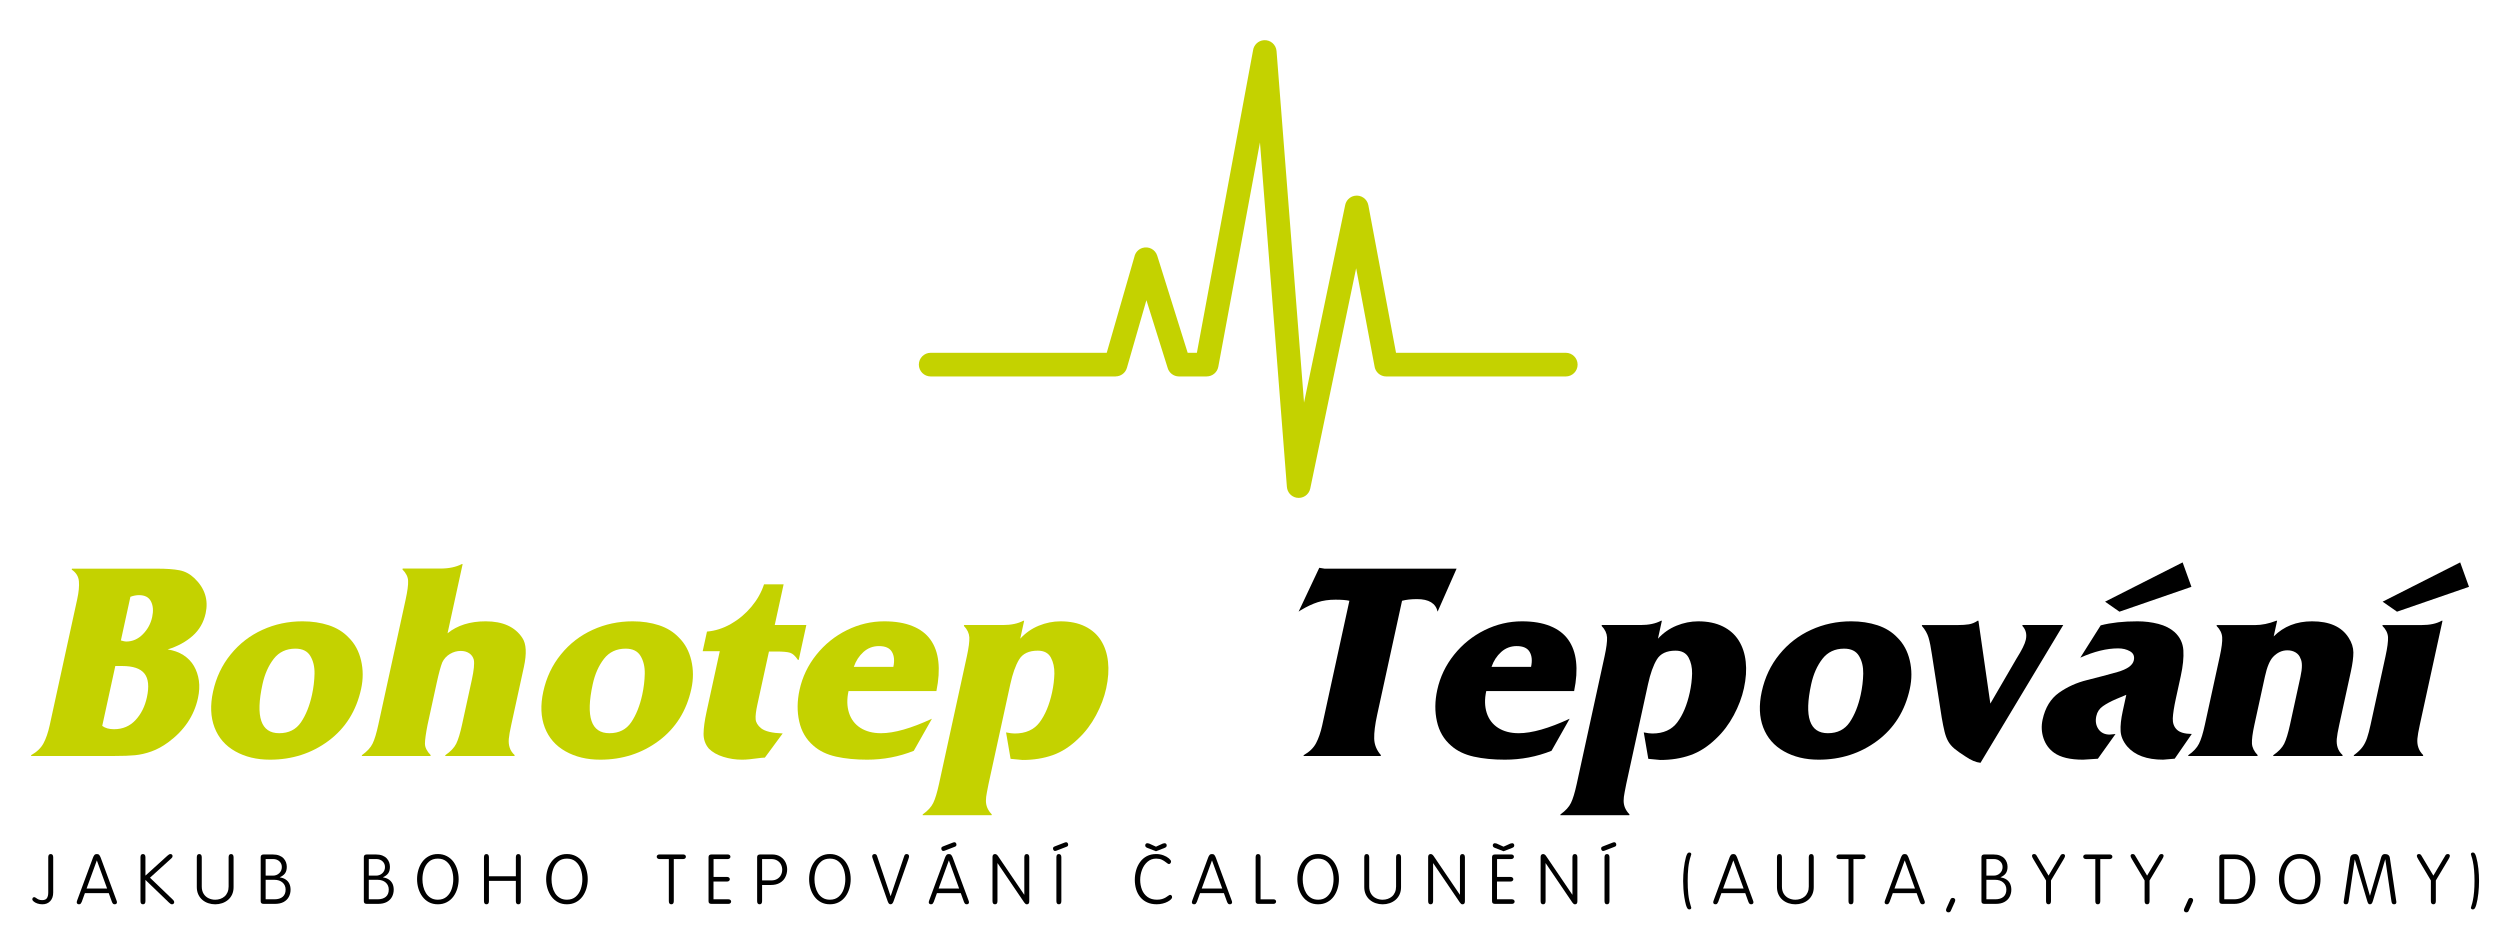 <?xml version="1.0" encoding="utf-8"?>
<!-- Generator: Adobe Illustrator 16.0.0, SVG Export Plug-In . SVG Version: 6.00 Build 0)  -->
<!DOCTYPE svg PUBLIC "-//W3C//DTD SVG 1.1//EN" "http://www.w3.org/Graphics/SVG/1.1/DTD/svg11.dtd">
<svg version="1.1" id="Layer_1" xmlns="http://www.w3.org/2000/svg" xmlns:xlink="http://www.w3.org/1999/xlink" x="0px" y="0px"
	 width="704px" height="265px" viewBox="0 0 704 265" enable-background="new 0 0 704 265" xml:space="preserve">
<path fill="#C4D200" d="M440.923,99.346c1.841,0,3.333,1.493,3.333,3.333c0,1.841-1.492,3.333-3.333,3.333h-50.559
	c-1.712,0-3.122-1.291-3.312-2.953l-5.16-27.523l-12.923,62.028c-0.374,1.798-2.135,2.952-3.933,2.578
	c-1.486-0.309-2.532-1.566-2.64-3.008l-0.004,0l-7.587-97.031l-11.732,63.174c-0.294,1.604-1.694,2.726-3.268,2.724v0.01h-7.798
	c-1.564,0-2.878-1.078-3.236-2.532l-5.941-18.947l-5.492,19.058c-0.416,1.458-1.745,2.408-3.19,2.407v0.015h-52.067
	c-1.841,0-3.333-1.492-3.333-3.333c0-1.841,1.493-3.333,3.333-3.333h49.575l7.784-27.015c0.236-1.148,1.073-2.137,2.271-2.51
	c1.755-0.547,3.62,0.433,4.167,2.188l8.572,27.337h2.595l15.803-85.094c0.183-1.553,1.443-2.809,3.06-2.93
	c1.834-0.137,3.432,1.239,3.568,3.073l7.739,98.981l11.578-55.575c0.244-1.312,1.269-2.401,2.658-2.661
	c1.805-0.338,3.542,0.851,3.88,2.656l7.791,41.548H440.923z"/>
<path fill="#C4D200" d="M32.468,187.551l-3.68,16.861c0.825,0.628,1.934,0.936,3.323,0.936c2.432,0,4.449-0.855,6.035-2.553
	c1.586-1.696,2.654-3.834,3.22-6.426c0.662-3.033,0.44-5.265-0.68-6.681c-1.118-1.43-3.208-2.138-6.294-2.138H32.468z
	 M36.722,168.057l-2.682,12.292c0.691,0.2,1.175,0.308,1.456,0.308c1.817,0,3.382-0.682,4.738-2.058
	c1.34-1.363,2.213-2.979,2.616-4.823c0.382-1.751,0.275-3.221-0.334-4.409c-0.596-1.189-1.724-1.777-3.38-1.777
	C38.387,167.589,37.577,167.749,36.722,168.057z M20.253,160.134h23.876c2.726,0,4.858,0.146,6.408,0.454
	c1.553,0.294,2.942,1.028,4.182,2.204c2.952,2.819,4.022,6.12,3.191,9.928c-0.557,2.552-1.779,4.663-3.653,6.333
	c-1.875,1.67-4.226,2.953-7.05,3.835c1.658,0.24,3.134,0.762,4.402,1.563c1.265,0.814,2.27,1.843,2.99,3.072
	c0.718,1.243,1.192,2.619,1.407,4.143c0.219,1.51,0.127,3.152-0.261,4.93c-1.087,4.984-3.892,9.14-8.396,12.452
	c-1.573,1.149-3.149,2.005-4.729,2.565c-1.565,0.562-3.098,0.909-4.573,1.056c-1.475,0.147-3.413,0.214-5.818,0.214H8.742
	l0.052-0.24c1.615-0.908,2.768-2.031,3.471-3.354c0.706-1.336,1.287-3.02,1.73-5.051l0.615-2.819l6.526-29.901l0.606-2.779
	c0.443-2.031,0.597-3.715,0.478-5.064c-0.12-1.35-0.792-2.432-2.025-3.273L20.253,160.134z"/>
<path fill="#C4D200" d="M78.617,206.47c2.712,0,4.754-1.028,6.155-3.1c1.384-2.058,2.412-4.623,3.085-7.71
	c0.443-2.03,0.677-4.021,0.715-5.972c0.035-1.938-0.362-3.607-1.187-4.971c-0.822-1.376-2.223-2.058-4.201-2.058
	c-2.579,0-4.619,0.962-6.104,2.873c-1.489,1.924-2.542,4.302-3.163,7.147C71.911,201.874,73.473,206.47,78.617,206.47
	 M76.015,213.926c-3.741,0-6.99-0.789-9.762-2.353c-2.786-1.563-4.727-3.808-5.842-6.72c-1.112-2.927-1.246-6.294-0.415-10.102
	c0.869-3.981,2.528-7.482,4.972-10.475c2.433-3.007,5.406-5.305,8.923-6.908c3.502-1.604,7.272-2.405,11.28-2.405
	c2.686,0,5.156,0.375,7.415,1.109c2.254,0.748,4.115,1.897,5.602,3.474c1.717,1.684,2.877,3.835,3.487,6.427
	c0.61,2.592,0.615,5.265,0.018,8.004c-1.353,6.199-4.408,11.076-9.166,14.63C87.772,212.148,82.268,213.926,76.015,213.926z"/>
<path fill="#C4D200" d="M130.281,158.851l-4.251,19.48c2.761-2.244,6.346-3.367,10.755-3.367c4.81,0,8.24,1.551,10.299,4.663
	c1.122,1.657,1.272,4.396,0.447,8.178l-0.665,3.046l-2.887,13.228c-0.388,1.777-0.623,3.1-0.698,3.995
	c-0.072,0.882,0,1.71,0.252,2.458c0.234,0.762,0.695,1.47,1.396,2.111l-0.052,0.24h-19.507l0.053-0.24
	c1.478-1.016,2.485-2.084,3.054-3.22c0.555-1.136,1.103-2.913,1.634-5.345l2.75-12.6c0.592-2.712,0.778-4.609,0.571-5.679
	c-0.212-0.802-0.653-1.416-1.318-1.856c-0.655-0.428-1.45-0.642-2.359-0.642c-1.069,0-2.079,0.28-3.046,0.855
	c-0.954,0.574-1.674,1.362-2.156,2.352c-0.445,1.122-0.969,3.032-1.556,5.718l-2.586,11.852c-0.498,2.525-0.741,4.315-0.741,5.357
	c0.013,1.043,0.541,2.111,1.611,3.207l-0.052,0.24h-19.347l0.052-0.24c1.457-1.042,2.454-2.124,2.993-3.247
	c0.552-1.122,1.087-2.899,1.615-5.317l7.666-35.126c0.537-2.459,0.78-4.249,0.721-5.385c-0.046-1.136-0.578-2.191-1.588-3.193
	l0.058-0.268h10.649c2.378,0,4.382-0.428,5.993-1.256H130.281z"/>
<path fill="#C4D200" d="M171.61,206.47c2.712,0,4.754-1.028,6.154-3.1c1.384-2.058,2.412-4.623,3.085-7.71
	c0.443-2.03,0.677-4.021,0.716-5.972c0.035-1.938-0.362-3.607-1.187-4.971c-0.822-1.376-2.223-2.058-4.201-2.058
	c-2.579,0-4.619,0.962-6.105,2.873c-1.489,1.924-2.542,4.302-3.163,7.147C164.904,201.874,166.466,206.47,171.61,206.47
	 M169.008,213.926c-3.741,0-6.99-0.789-9.761-2.353c-2.786-1.563-4.728-3.808-5.842-6.72c-1.112-2.927-1.246-6.294-0.415-10.102
	c0.869-3.981,2.529-7.482,4.972-10.475c2.433-3.007,5.406-5.305,8.923-6.908c3.503-1.604,7.272-2.405,11.28-2.405
	c2.686,0,5.156,0.375,7.414,1.109c2.255,0.748,4.115,1.897,5.602,3.474c1.717,1.684,2.877,3.835,3.488,6.427
	s0.615,5.265,0.017,8.004c-1.353,6.199-4.408,11.076-9.165,14.63C180.766,212.148,175.261,213.926,169.008,213.926z"/>
<path fill="#C4D200" d="M198.96,200.471l3.729-17.089h-4.81l1.207-5.531c2.286-0.188,4.525-0.896,6.736-2.151
	c2.198-1.256,4.127-2.873,5.772-4.837c1.644-1.964,2.827-4.075,3.557-6.319h5.518l-2.502,11.463h8.898l-2.14,9.808h-0.241
	c-0.723-1.096-1.458-1.764-2.208-2.004c-0.739-0.228-2.063-0.348-3.933-0.348h-2.004l-3.269,14.978
	c-0.394,1.804-0.558,3.167-0.478,4.089c0.066,0.922,0.587,1.776,1.541,2.552c1.093,0.868,3.113,1.35,6.069,1.456l-5.012,6.802
	c-0.66,0.026-1.356,0.093-2.101,0.2c-0.745,0.106-1.484,0.187-2.209,0.267c-0.739,0.08-1.443,0.121-2.124,0.121
	c-1.804,0-3.563-0.268-5.276-0.803c-1.714-0.534-3.068-1.309-4.076-2.324c-0.999-1.176-1.484-2.565-1.481-4.169
	C198.14,205.026,198.415,202.969,198.96,200.471"/>
<path fill="#C4D200" d="M240.435,187.791h11.13c0.376-1.724,0.241-3.127-0.391-4.209c-0.629-1.096-1.846-1.644-3.663-1.644
	c-1.657,0-3.112,0.548-4.356,1.657C241.923,184.704,241.019,186.094,240.435,187.791 M262.433,202.395l-5.111,9.032
	c-4.172,1.67-8.548,2.499-13.145,2.499c-3.233,0-6.138-0.281-8.725-0.855s-4.727-1.604-6.405-3.1
	c-2.047-1.764-3.378-4.049-3.988-6.828c-0.625-2.766-0.596-5.719,0.089-8.858c0.796-3.647,2.372-6.947,4.743-9.914
	c2.368-2.952,5.237-5.264,8.591-6.921c3.368-1.656,6.875-2.485,10.523-2.485c3.1,0,5.756,0.441,7.952,1.337
	c2.186,0.881,3.883,2.164,5.079,3.848s1.939,3.728,2.2,6.146c0.276,2.405,0.097,5.185-0.544,8.312h-24.745
	c-0.495,2.271-0.447,4.315,0.132,6.132c0.582,1.805,1.648,3.221,3.207,4.223c1.572,1.002,3.505,1.51,5.817,1.51
	C251.804,206.47,256.577,205.106,262.433,202.395z"/>
<path fill="#C4D200" d="M288.402,174.804l-1.102,5.051c1.475-1.617,3.21-2.832,5.221-3.661c2.008-0.815,4.049-1.229,6.107-1.229
	c2.686,0,5,0.481,6.93,1.43c1.931,0.949,3.43,2.285,4.5,3.995c1.059,1.697,1.72,3.688,1.959,5.959
	c0.252,2.271,0.084,4.757-0.508,7.469c-0.554,2.539-1.506,5.064-2.877,7.616c-1.356,2.539-3.007,4.717-4.957,6.547
	c-2.274,2.218-4.7,3.781-7.26,4.677c-2.56,0.895-5.372,1.349-8.458,1.349l-3.377-0.32l-1.275-7.442
	c0.999,0.201,1.803,0.308,2.404,0.308c3.127,0,5.481-1.056,7.048-3.153s2.74-4.903,3.501-8.391c0.399-1.83,0.614-3.607,0.656-5.331
	c0.029-1.724-0.3-3.22-0.992-4.516c-0.706-1.296-1.929-1.938-3.679-1.938c-2.498,0-4.255,0.828-5.259,2.484
	c-1.002,1.657-1.831,3.982-2.487,6.988l-6.123,28.059c-0.11,0.628-0.266,1.402-0.454,2.324c-0.191,0.936-0.285,1.737-0.284,2.405
	c-0.002,0.682,0.123,1.336,0.383,1.978c0.274,0.642,0.685,1.27,1.265,1.857l-0.053,0.24h-19.427l0.053-0.24
	c1.424-1.016,2.406-2.085,2.947-3.22c0.555-1.136,1.09-2.913,1.621-5.345l7.841-35.929c0.525-2.404,0.752-4.182,0.699-5.344
	c-0.067-1.162-0.569-2.231-1.529-3.22l0.056-0.255h10.916c2.325,0,4.243-0.4,5.754-1.202H288.402z"/>
<path d="M394.815,169.179l-7,32.08c-0.609,2.793-0.886,5.037-0.842,6.734c0.044,1.696,0.667,3.246,1.885,4.649l-0.053,0.24H367.08
	l0.053-0.24c1.614-0.908,2.769-2.031,3.477-3.381c0.709-1.349,1.287-3.02,1.728-5.036l0.615-2.819l7.033-32.228
	c-0.865-0.2-2.178-0.308-3.928-0.308c-1.857,0-3.514,0.241-4.979,0.709c-1.451,0.467-3.044,1.216-4.749,2.23l-0.641,0.428
	l5.82-12.346l1.471,0.241h37.197l-5.341,12.104c-0.542-2.352-2.477-3.527-5.804-3.527
	C397.39,168.711,395.979,168.871,394.815,169.179"/>
<path d="M420.015,187.791h11.13c0.376-1.724,0.241-3.127-0.391-4.209c-0.63-1.096-1.846-1.644-3.663-1.644
	c-1.656,0-3.112,0.548-4.356,1.657C421.504,184.704,420.599,186.094,420.015,187.791 M442.014,202.395l-5.11,9.032
	c-4.173,1.67-8.549,2.499-13.146,2.499c-3.233,0-6.138-0.281-8.725-0.855s-4.728-1.604-6.405-3.1
	c-2.047-1.764-3.379-4.049-3.988-6.828c-0.625-2.766-0.596-5.719,0.09-8.858c0.796-3.647,2.371-6.947,4.742-9.914
	c2.367-2.952,5.237-5.264,8.591-6.921c3.368-1.656,6.876-2.485,10.523-2.485c3.1,0,5.756,0.441,7.952,1.337
	c2.187,0.881,3.884,2.164,5.079,3.848c1.196,1.684,1.939,3.728,2.2,6.146c0.276,2.405,0.098,5.185-0.545,8.312h-24.744
	c-0.496,2.271-0.447,4.315,0.131,6.132c0.582,1.805,1.648,3.221,3.207,4.223c1.571,1.002,3.506,1.51,5.816,1.51
	C431.384,206.47,436.157,205.106,442.014,202.395z"/>
<path d="M467.982,174.804l-1.102,5.051c1.475-1.617,3.21-2.832,5.222-3.661c2.008-0.815,4.049-1.229,6.106-1.229
	c2.686,0,4.999,0.481,6.93,1.43c1.931,0.949,3.43,2.285,4.5,3.995c1.059,1.697,1.72,3.688,1.959,5.959
	c0.253,2.271,0.084,4.757-0.508,7.469c-0.554,2.539-1.506,5.064-2.877,7.616c-1.356,2.539-3.007,4.717-4.956,6.547
	c-2.275,2.218-4.7,3.781-7.261,4.677c-2.561,0.895-5.371,1.349-8.458,1.349l-3.377-0.32l-1.275-7.442
	c0.998,0.201,1.803,0.308,2.404,0.308c3.127,0,5.481-1.056,7.048-3.153c1.567-2.098,2.74-4.903,3.502-8.391
	c0.399-1.83,0.613-3.607,0.655-5.331c0.029-1.724-0.299-3.22-0.991-4.516c-0.706-1.296-1.93-1.938-3.68-1.938
	c-2.498,0-4.256,0.828-5.259,2.484c-1.003,1.657-1.831,3.982-2.487,6.988l-6.123,28.059c-0.11,0.628-0.266,1.402-0.454,2.324
	c-0.19,0.936-0.285,1.737-0.284,2.405c-0.001,0.682,0.123,1.336,0.384,1.978c0.274,0.642,0.685,1.27,1.265,1.857l-0.053,0.24
	h-19.427l0.053-0.24c1.424-1.016,2.405-2.085,2.947-3.22c0.556-1.136,1.09-2.913,1.621-5.345l7.84-35.929
	c0.525-2.404,0.753-4.182,0.699-5.344c-0.067-1.162-0.569-2.231-1.528-3.22l0.055-0.255h10.916c2.325,0,4.243-0.4,5.754-1.202
	H467.982z"/>
<path d="M514.73,206.47c2.712,0,4.754-1.028,6.154-3.1c1.385-2.058,2.412-4.623,3.086-7.71c0.442-2.03,0.677-4.021,0.715-5.972
	c0.035-1.938-0.361-3.607-1.187-4.971c-0.821-1.376-2.224-2.058-4.2-2.058c-2.579,0-4.619,0.962-6.105,2.873
	c-1.488,1.924-2.542,4.302-3.163,7.147C508.024,201.874,509.586,206.47,514.73,206.47 M512.128,213.926
	c-3.741,0-6.989-0.789-9.761-2.353c-2.786-1.563-4.728-3.808-5.842-6.72c-1.112-2.927-1.246-6.294-0.415-10.102
	c0.868-3.981,2.528-7.482,4.972-10.475c2.433-3.007,5.406-5.305,8.923-6.908c3.503-1.604,7.272-2.405,11.28-2.405
	c2.686,0,5.156,0.375,7.414,1.109c2.255,0.748,4.115,1.897,5.602,3.474c1.717,1.684,2.878,3.835,3.487,6.427
	c0.61,2.592,0.615,5.265,0.018,8.004c-1.353,6.199-4.408,11.076-9.165,14.63C523.886,212.148,518.381,213.926,512.128,213.926z"/>
<path d="M560.481,198.133l7.401-12.733c1.47-2.325,2.333-4.075,2.586-5.238c0.339-1.549,0.021-2.846-0.976-3.914l0.052-0.241h11.464
	l-23.298,38.801c-1.28-0.133-2.675-0.721-4.198-1.763c-1.35-0.855-2.402-1.604-3.171-2.245c-0.755-0.642-1.338-1.336-1.75-2.084
	c-0.414-0.735-0.75-1.644-1.011-2.713c-0.262-1.068-0.523-2.378-0.789-3.915l-2.768-17.81c-0.279-1.965-0.593-3.527-0.938-4.704
	c-0.348-1.162-0.971-2.284-1.893-3.326l0.05-0.228h9.94c1.336,0,2.422-0.08,3.28-0.214c0.847-0.146,1.654-0.48,2.423-1.002h0.24
	L560.481,198.133z"/>
<path d="M614.627,158.37l2.479,6.881l-20.273,7.001l-4.048-2.819L614.627,158.37z M617.204,206.684l-4.807,6.961l-3.268,0.281
	c-4.583,0-7.946-1.243-10.092-3.715c-1.167-1.39-1.787-2.833-1.872-4.343s0.109-3.38,0.594-5.598l0.435-1.991l0.571-2.619
	l-2.809,1.176c-1.519,0.655-2.787,1.323-3.767,2.018c-0.991,0.682-1.609,1.617-1.865,2.793c-0.31,1.416-0.107,2.632,0.59,3.661
	c0.711,1.028,1.76,1.55,3.177,1.55c0.28,0,0.826-0.054,1.638-0.161l-4.966,6.962l-4.174,0.268c-3.635,0-6.338-0.655-8.152-1.951
	c-1.397-1.002-2.389-2.338-2.967-4.035c-0.579-1.697-0.672-3.474-0.27-5.317c0.734-3.367,2.271-5.879,4.597-7.536
	c2.34-1.656,4.98-2.859,7.931-3.581c2.952-0.734,5.805-1.496,8.565-2.271c2.75-0.789,4.286-1.885,4.592-3.287
	c0.251-1.149-0.11-2.004-1.073-2.552s-2.066-0.815-3.322-0.815c-3.233,0-6.79,0.868-10.673,2.619l5.74-9.1
	c2.932-0.761,6.38-1.136,10.335-1.136c2.071,0,4.023,0.241,5.896,0.722c1.859,0.481,3.4,1.256,4.597,2.325
	c1.5,1.39,2.319,3.086,2.453,5.104c0.132,2.031-0.115,4.449-0.728,7.256l-1.394,6.386c-0.511,2.339-0.793,4.183-0.857,5.519
	c-0.048,1.322,0.32,2.392,1.137,3.18C613.797,206.256,615.205,206.657,617.204,206.684z"/>
<path d="M641.236,174.804l-0.962,4.409c2.836-2.832,6.432-4.249,10.801-4.249c4.903,0,8.325,1.523,10.276,4.583
	c0.902,1.376,1.345,2.779,1.359,4.182c0.001,1.403-0.229,3.194-0.702,5.358l-0.385,1.764l-2.887,13.228
	c-0.388,1.777-0.623,3.1-0.698,3.995c-0.072,0.882,0.001,1.71,0.252,2.458c0.234,0.762,0.695,1.47,1.396,2.111l-0.053,0.24h-19.507
	l0.053-0.24c1.478-1.016,2.485-2.084,3.054-3.22c0.556-1.136,1.106-2.927,1.635-5.345l2.956-13.548
	c0.531-2.432,0.527-4.129-0.016-5.131c-0.236-0.695-0.688-1.256-1.336-1.657c-0.66-0.4-1.429-0.614-2.324-0.614
	c-1.51,0-2.859,0.614-4.036,1.844c-0.957,1.016-1.723,2.873-2.309,5.559l-2.957,13.548c-0.527,2.418-0.755,4.195-0.693,5.317
	c0.076,1.123,0.602,2.205,1.604,3.247l-0.053,0.24h-19.507l0.053-0.24c1.418-0.988,2.413-2.058,2.984-3.207
	c0.585-1.148,1.133-2.926,1.663-5.357l4.202-19.254c0.524-2.404,0.753-4.182,0.672-5.344c-0.067-1.162-0.596-2.231-1.579-3.233
	l0.05-0.228h10.756c1.91,0,3.908-0.4,5.997-1.216H641.236z"/>
<path d="M692.789,158.37l2.479,6.881l-20.272,7.001l-4.048-2.819L692.789,158.37z M670.94,176.02h10.889
	c2.405,0,4.323-0.4,5.744-1.216h0.24l-6.389,29.274c-0.382,1.75-0.614,3.06-0.684,3.928c-0.072,0.883,0.004,1.697,0.255,2.445
	c0.234,0.762,0.688,1.497,1.379,2.191l-0.053,0.24h-19.507l0.052-0.24c1.064-0.774,1.859-1.536,2.391-2.258
	c0.548-0.735,0.975-1.59,1.308-2.565c0.336-0.989,0.661-2.231,0.99-3.741l4.202-19.254c0.536-2.458,0.767-4.248,0.71-5.397
	c-0.07-1.149-0.588-2.204-1.577-3.18L670.94,176.02z"/>
<path d="M14.982,241.398v9.929c0,1.013-0.274,1.817-0.827,2.42s-1.293,0.902-2.221,0.902c-0.504,0-0.976-0.075-1.415-0.228
	c-0.437-0.153-0.782-0.339-1.035-0.561c-0.255-0.219-0.381-0.417-0.381-0.597c0-0.195,0.052-0.349,0.152-0.462
	c0.104-0.111,0.236-0.166,0.401-0.166c0.126,0,0.297,0.085,0.521,0.247c0.22,0.166,0.456,0.307,0.711,0.421
	c0.252,0.113,0.582,0.172,0.992,0.172c0.646,0,1.089-0.188,1.338-0.566c0.246-0.381,0.369-0.905,0.369-1.583v-9.929
	c0-0.6,0.232-0.899,0.698-0.899c0.22,0,0.392,0.075,0.514,0.229C14.921,240.88,14.982,241.105,14.982,241.398"/>
<path d="M30.162,250.213l-2.871-7.877h-0.039l-2.87,7.877H30.162z M23.911,251.503l-0.908,2.505
	c-0.113,0.231-0.216,0.394-0.31,0.492c-0.091,0.101-0.246,0.149-0.469,0.149c-0.188,0-0.339-0.052-0.449-0.156
	c-0.11-0.107-0.165-0.234-0.165-0.388c0-0.166,0.045-0.358,0.132-0.583l4.441-12.011c0.12-0.313,0.255-0.56,0.407-0.739
	c0.152-0.183,0.378-0.273,0.682-0.273c0.304,0,0.53,0.091,0.676,0.273c0.149,0.18,0.284,0.427,0.404,0.739l4.44,12.011
	c0.094,0.212,0.142,0.404,0.142,0.583c0,0.16-0.058,0.29-0.171,0.391c-0.113,0.102-0.265,0.153-0.452,0.153
	c-0.21,0-0.365-0.049-0.469-0.149c-0.106-0.099-0.207-0.261-0.311-0.492l-0.908-2.505H23.911z"/>
<path d="M40.955,247.786v5.964c0,0.6-0.233,0.899-0.698,0.899s-0.698-0.3-0.698-0.899v-12.352c0-0.6,0.232-0.899,0.698-0.899
	c0.22,0,0.391,0.075,0.514,0.229c0.123,0.152,0.184,0.378,0.184,0.671v5.176l6.183-5.606c0.33-0.313,0.614-0.469,0.853-0.469
	c0.197,0,0.346,0.059,0.45,0.173s0.155,0.251,0.155,0.41c0,0.222-0.104,0.424-0.31,0.6l-6.05,5.482l6.512,6.254
	c0.21,0.195,0.313,0.407,0.313,0.629c0,0.166-0.058,0.31-0.174,0.427c-0.117,0.117-0.268,0.176-0.449,0.176
	c-0.249,0-0.524-0.156-0.834-0.469L40.955,247.786z"/>
<path d="M55.42,249.799v-8.4c0-0.6,0.233-0.899,0.698-0.899c0.22,0,0.391,0.075,0.514,0.229c0.123,0.152,0.184,0.378,0.184,0.671
	v8.229c0,0.814,0.175,1.501,0.521,2.062c0.349,0.561,0.814,0.978,1.399,1.254c0.585,0.277,1.206,0.417,1.861,0.417
	c0.488,0,0.957-0.074,1.413-0.228s0.86-0.382,1.212-0.685c0.355-0.303,0.637-0.693,0.843-1.172c0.21-0.482,0.314-1.03,0.314-1.648
	v-8.229c0-0.6,0.232-0.899,0.698-0.899c0.22,0,0.391,0.075,0.514,0.229c0.123,0.152,0.184,0.378,0.184,0.671v8.4
	c0,0.789-0.139,1.485-0.42,2.092c-0.281,0.603-0.666,1.11-1.15,1.518c-0.485,0.407-1.041,0.717-1.662,0.926
	c-0.62,0.211-1.27,0.315-1.946,0.315c-0.668,0-1.318-0.104-1.945-0.315c-0.627-0.209-1.183-0.521-1.671-0.936
	c-0.485-0.413-0.866-0.925-1.144-1.53C55.559,251.259,55.42,250.568,55.42,249.799"/>
<path d="M74.807,247.75v5.492h2.479c0.992,0,1.764-0.234,2.317-0.7c0.553-0.469,0.828-1.146,0.828-2.036
	c0-0.407-0.074-0.778-0.223-1.117c-0.148-0.336-0.362-0.625-0.64-0.869c-0.275-0.248-0.607-0.437-0.999-0.57
	c-0.388-0.134-0.821-0.199-1.3-0.199H74.807z M74.807,241.906v4.671h2.036c0.714,0,1.312-0.228,1.797-0.687
	c0.481-0.46,0.724-1.036,0.724-1.73c0-0.306-0.051-0.589-0.155-0.85c-0.106-0.261-0.262-0.498-0.475-0.71
	c-0.21-0.216-0.475-0.385-0.785-0.509c-0.313-0.124-0.669-0.186-1.066-0.186H74.807z M73.411,253.786v-12.424
	c0-0.498,0.284-0.746,0.853-0.746h2.499c0.74,0,1.367,0.102,1.881,0.307c0.514,0.202,0.924,0.476,1.231,0.817
	c0.307,0.339,0.53,0.71,0.672,1.11c0.142,0.401,0.213,0.814,0.213,1.241c0,0.779-0.165,1.392-0.498,1.844
	c-0.333,0.453-0.818,0.812-1.458,1.082v0.036c0.637,0.11,1.18,0.313,1.629,0.605c0.449,0.297,0.792,0.688,1.034,1.173
	c0.239,0.488,0.358,1.059,0.358,1.713c0,0.714-0.159,1.375-0.478,1.99c-0.32,0.612-0.805,1.098-1.461,1.46
	c-0.66,0.358-1.471,0.537-2.443,0.537h-3.181c-0.297,0-0.514-0.062-0.649-0.183C73.479,254.229,73.411,254.044,73.411,253.786z"/>
<path d="M103.852,247.75v5.492h2.479c0.993,0,1.765-0.234,2.317-0.7c0.553-0.469,0.828-1.146,0.828-2.036
	c0-0.407-0.074-0.778-0.223-1.117c-0.148-0.336-0.362-0.625-0.64-0.869c-0.275-0.248-0.607-0.437-0.999-0.57
	c-0.388-0.134-0.821-0.199-1.299-0.199H103.852z M103.852,241.906v4.671h2.036c0.714,0,1.312-0.228,1.797-0.687
	c0.481-0.46,0.724-1.036,0.724-1.73c0-0.306-0.052-0.589-0.155-0.85c-0.107-0.261-0.262-0.498-0.475-0.71
	c-0.21-0.216-0.475-0.385-0.785-0.509c-0.313-0.124-0.669-0.186-1.066-0.186H103.852z M102.456,253.786v-12.424
	c0-0.498,0.285-0.746,0.854-0.746h2.498c0.74,0,1.367,0.102,1.881,0.307c0.514,0.202,0.924,0.476,1.231,0.817
	c0.307,0.339,0.53,0.71,0.672,1.11c0.142,0.401,0.213,0.814,0.213,1.241c0,0.779-0.165,1.392-0.498,1.844
	c-0.333,0.453-0.818,0.812-1.458,1.082v0.036c0.636,0.11,1.179,0.313,1.629,0.605c0.449,0.297,0.792,0.688,1.034,1.173
	c0.239,0.488,0.358,1.059,0.358,1.713c0,0.714-0.159,1.375-0.478,1.99c-0.32,0.612-0.805,1.098-1.461,1.46
	c-0.66,0.358-1.471,0.537-2.443,0.537h-3.18c-0.297,0-0.514-0.062-0.649-0.183C102.524,254.229,102.456,254.044,102.456,253.786z"/>
<path d="M123.297,253.359c1.001,0,1.833-0.283,2.485-0.854s1.128-1.296,1.422-2.183c0.294-0.886,0.439-1.801,0.439-2.749
	c0-0.954-0.145-1.873-0.439-2.752c-0.294-0.883-0.766-1.609-1.412-2.18s-1.48-0.854-2.495-0.854c-1.018,0-1.852,0.283-2.498,0.854
	c-0.646,0.57-1.115,1.297-1.406,2.183c-0.291,0.886-0.436,1.801-0.436,2.749c0,0.694,0.078,1.382,0.236,2.062
	c0.158,0.682,0.407,1.3,0.75,1.857c0.339,0.557,0.792,1.006,1.354,1.352C121.859,253.187,122.525,253.359,123.297,253.359
	 M117.444,247.574c0-0.905,0.126-1.778,0.375-2.622s0.62-1.6,1.112-2.271c0.491-0.671,1.112-1.205,1.855-1.596
	c0.747-0.392,1.581-0.587,2.511-0.587c0.934,0,1.774,0.199,2.527,0.593c0.75,0.395,1.367,0.919,1.852,1.573
	c0.482,0.658,0.85,1.411,1.103,2.265c0.252,0.854,0.378,1.735,0.378,2.645c0,0.896-0.126,1.772-0.378,2.625
	c-0.252,0.854-0.624,1.613-1.112,2.277c-0.491,0.665-1.105,1.195-1.849,1.587c-0.74,0.391-1.58,0.586-2.521,0.586
	c-0.937,0-1.768-0.192-2.501-0.576c-0.73-0.388-1.348-0.919-1.852-1.6c-0.501-0.681-0.875-1.443-1.125-2.283
	C117.57,249.35,117.444,248.477,117.444,247.574z"/>
<path d="M137.685,248.043v5.711c0,0.596-0.232,0.896-0.698,0.896c-0.466,0-0.698-0.3-0.698-0.899v-12.352
	c0-0.6,0.232-0.899,0.698-0.899c0.219,0,0.391,0.075,0.514,0.229c0.123,0.152,0.184,0.378,0.184,0.671v5.354h7.582v-5.354
	c0-0.6,0.233-0.899,0.698-0.899c0.22,0,0.391,0.075,0.514,0.229c0.123,0.152,0.184,0.378,0.184,0.671v12.352
	c0,0.6-0.232,0.899-0.698,0.899s-0.698-0.3-0.698-0.896v-5.711H137.685z"/>
<path d="M159.647,253.359c1.002,0,1.833-0.283,2.485-0.854s1.128-1.296,1.422-2.183c0.294-0.886,0.44-1.801,0.44-2.749
	c0-0.954-0.146-1.873-0.44-2.752c-0.294-0.883-0.766-1.609-1.412-2.18s-1.48-0.854-2.495-0.854c-1.018,0-1.852,0.283-2.498,0.854
	c-0.646,0.57-1.115,1.297-1.406,2.183c-0.291,0.886-0.437,1.801-0.437,2.749c0,0.694,0.078,1.382,0.236,2.062
	c0.159,0.682,0.407,1.3,0.75,1.857c0.339,0.557,0.792,1.006,1.354,1.352C158.209,253.187,158.875,253.359,159.647,253.359
	 M153.794,247.574c0-0.905,0.126-1.778,0.375-2.622s0.621-1.6,1.112-2.271s1.112-1.205,1.855-1.596
	c0.747-0.392,1.581-0.587,2.511-0.587c0.934,0,1.774,0.199,2.527,0.593c0.75,0.395,1.367,0.919,1.852,1.573
	c0.481,0.658,0.85,1.411,1.102,2.265c0.252,0.854,0.378,1.735,0.378,2.645c0,0.896-0.126,1.772-0.378,2.625
	c-0.252,0.854-0.624,1.613-1.112,2.277c-0.491,0.665-1.105,1.195-1.849,1.587c-0.74,0.391-1.58,0.586-2.521,0.586
	c-0.937,0-1.768-0.192-2.501-0.576c-0.73-0.388-1.348-0.919-1.852-1.6c-0.501-0.681-0.876-1.443-1.125-2.283
	C153.92,249.35,153.794,248.477,153.794,247.574z"/>
<path d="M189.74,241.906v11.848c0,0.596-0.233,0.896-0.698,0.896s-0.698-0.3-0.698-0.896v-11.848h-2.673
	c-0.217,0-0.395-0.065-0.534-0.195c-0.139-0.13-0.207-0.283-0.207-0.456c0-0.176,0.068-0.329,0.207-0.453
	c0.139-0.123,0.317-0.186,0.534-0.186h6.751c0.217,0,0.392,0.063,0.527,0.183c0.136,0.12,0.204,0.273,0.204,0.456
	c0,0.18-0.067,0.332-0.204,0.459c-0.135,0.127-0.31,0.192-0.527,0.192H189.74z"/>
<path d="M200.921,248.238v5.004h4.228c0.217,0,0.391,0.063,0.53,0.186c0.143,0.124,0.21,0.277,0.21,0.453
	c0,0.173-0.067,0.325-0.207,0.456c-0.139,0.13-0.316,0.195-0.533,0.195h-4.771c-0.297,0-0.514-0.062-0.649-0.183
	c-0.136-0.12-0.204-0.306-0.204-0.563v-12.424c0-0.498,0.284-0.746,0.853-0.746h4.583c0.213,0,0.391,0.063,0.526,0.183
	c0.136,0.12,0.204,0.273,0.204,0.456c0,0.18-0.068,0.332-0.207,0.459c-0.136,0.127-0.31,0.192-0.523,0.192h-4.021v5.043h3.839
	c0.213,0,0.391,0.062,0.53,0.186c0.14,0.123,0.21,0.276,0.21,0.459c0,0.17-0.071,0.322-0.21,0.449
	c-0.139,0.131-0.316,0.195-0.53,0.195H200.921z"/>
<path d="M214.604,241.906v6.02h2.557c0.695,0,1.277-0.146,1.742-0.439c0.469-0.293,0.811-0.668,1.031-1.124
	c0.223-0.459,0.333-0.941,0.333-1.452c0-0.509-0.11-0.99-0.333-1.443c-0.22-0.456-0.562-0.827-1.031-1.121
	c-0.465-0.293-1.047-0.439-1.742-0.439H214.604z M214.604,249.216v4.534c0,0.6-0.232,0.899-0.698,0.899s-0.698-0.3-0.698-0.896
	v-12.392c0-0.498,0.291-0.746,0.873-0.746h3.323c0.973,0,1.781,0.219,2.424,0.655s1.108,0.974,1.399,1.612s0.436,1.276,0.436,1.912
	c0,0.785-0.167,1.515-0.507,2.195c-0.336,0.681-0.85,1.222-1.538,1.622s-1.545,0.603-2.569,0.603H214.604z"/>
<path d="M233.697,253.359c1.001,0,1.833-0.283,2.485-0.854c0.652-0.57,1.128-1.296,1.422-2.183c0.294-0.886,0.439-1.801,0.439-2.749
	c0-0.954-0.146-1.873-0.439-2.752c-0.294-0.883-0.766-1.609-1.413-2.18s-1.48-0.854-2.495-0.854c-1.019,0-1.853,0.283-2.499,0.854
	c-0.646,0.57-1.115,1.297-1.406,2.183c-0.291,0.886-0.436,1.801-0.436,2.749c0,0.694,0.078,1.382,0.236,2.062
	c0.159,0.682,0.408,1.3,0.75,1.857c0.339,0.557,0.792,1.006,1.354,1.352C232.259,253.187,232.925,253.359,233.697,253.359
	 M227.844,247.574c0-0.905,0.126-1.778,0.375-2.622c0.249-0.844,0.621-1.6,1.112-2.271c0.492-0.671,1.112-1.205,1.855-1.596
	c0.747-0.392,1.581-0.587,2.511-0.587c0.934,0,1.774,0.199,2.527,0.593c0.75,0.395,1.367,0.919,1.852,1.573
	c0.481,0.658,0.85,1.411,1.102,2.265s0.378,1.735,0.378,2.645c0,0.896-0.126,1.772-0.378,2.625
	c-0.252,0.854-0.624,1.613-1.111,2.277c-0.492,0.665-1.105,1.195-1.849,1.587c-0.74,0.391-1.58,0.586-2.521,0.586
	c-0.938,0-1.768-0.192-2.502-0.576c-0.73-0.388-1.348-0.919-1.852-1.6c-0.501-0.681-0.876-1.443-1.125-2.283
	C227.97,249.35,227.844,248.477,227.844,247.574z"/>
<path d="M250.818,252.327l3.804-11.245c0.12-0.388,0.346-0.583,0.672-0.583c0.223,0,0.395,0.059,0.518,0.176s0.184,0.28,0.184,0.482
	c0,0.159-0.087,0.488-0.265,0.983l-4.098,11.648c-0.197,0.573-0.475,0.86-0.833,0.86c-0.22,0-0.388-0.071-0.501-0.218
	c-0.113-0.146-0.227-0.362-0.333-0.643l-4.088-11.648c-0.184-0.515-0.275-0.844-0.275-0.983c0-0.202,0.064-0.365,0.194-0.482
	c0.129-0.117,0.297-0.176,0.507-0.176c0.333,0,0.563,0.195,0.682,0.583l3.794,11.245H250.818z"/>
<path d="M265.613,238.326l2.682-1.039c0.185-0.074,0.352-0.113,0.504-0.113c0.148,0,0.278,0.068,0.381,0.208
	c0.106,0.14,0.158,0.293,0.158,0.459c0,0.141-0.032,0.261-0.097,0.362c-0.062,0.104-0.21,0.195-0.443,0.276l-2.686,1.042
	c-0.181,0.075-0.349,0.114-0.501,0.114c-0.152,0-0.281-0.075-0.385-0.222s-0.155-0.293-0.155-0.445c0-0.141,0.029-0.262,0.091-0.358
	C265.222,238.512,265.374,238.418,265.613,238.326 M270.092,250.213l-2.87-7.877h-0.039l-2.87,7.877H270.092z M263.842,251.503
	l-0.908,2.505c-0.113,0.231-0.217,0.394-0.311,0.492c-0.09,0.101-0.246,0.149-0.469,0.149c-0.187,0-0.339-0.052-0.449-0.156
	c-0.11-0.107-0.165-0.234-0.165-0.388c0-0.166,0.045-0.358,0.133-0.583l4.441-12.011c0.12-0.313,0.255-0.56,0.407-0.739
	c0.151-0.183,0.378-0.273,0.682-0.273s0.53,0.091,0.675,0.273c0.149,0.18,0.285,0.427,0.404,0.739l4.44,12.011
	c0.094,0.212,0.143,0.404,0.143,0.583c0,0.16-0.058,0.29-0.171,0.391c-0.113,0.102-0.265,0.153-0.453,0.153
	c-0.21,0-0.365-0.049-0.469-0.149c-0.106-0.099-0.207-0.261-0.31-0.492l-0.908-2.505H263.842z"/>
<path d="M280.886,243.079v10.675c0,0.596-0.232,0.896-0.698,0.896s-0.698-0.3-0.698-0.899v-12.43c0-0.273,0.064-0.479,0.194-0.616
	s0.297-0.205,0.504-0.205c0.304,0,0.572,0.17,0.811,0.505l7.411,10.932h0.039v-10.537c0-0.6,0.233-0.899,0.698-0.899
	c0.22,0,0.392,0.075,0.514,0.229c0.123,0.152,0.185,0.378,0.185,0.671v12.391c0,0.573-0.22,0.86-0.659,0.86
	c-0.158,0-0.284-0.032-0.378-0.101c-0.094-0.065-0.22-0.202-0.378-0.404l-7.504-11.065H280.886z"/>
<path d="M297.07,238.326l2.682-1.039c0.185-0.074,0.349-0.113,0.501-0.113s0.282,0.068,0.385,0.208
	c0.104,0.14,0.155,0.293,0.155,0.459c0,0.141-0.029,0.261-0.093,0.362c-0.062,0.104-0.21,0.195-0.446,0.276l-2.683,1.042
	c-0.184,0.075-0.349,0.114-0.5,0.114c-0.152,0-0.281-0.075-0.385-0.222c-0.103-0.146-0.158-0.293-0.158-0.445
	c0-0.141,0.032-0.262,0.09-0.358C296.679,238.512,296.828,238.418,297.07,238.326 M298.877,241.398v12.352
	c0,0.6-0.233,0.899-0.698,0.899s-0.698-0.3-0.698-0.899v-12.352c0-0.6,0.232-0.899,0.698-0.899c0.22,0,0.391,0.075,0.514,0.229
	C298.815,240.88,298.877,241.105,298.877,241.398z"/>
<path d="M325.524,239.711l-2.46-0.954c-0.242-0.102-0.397-0.212-0.465-0.329c-0.071-0.117-0.103-0.251-0.103-0.397
	c0-0.153,0.055-0.287,0.165-0.407c0.11-0.117,0.252-0.176,0.42-0.176c0.146,0,0.313,0.032,0.504,0.094l1.939,0.883l1.942-0.883
	c0.187-0.062,0.355-0.094,0.501-0.094c0.171,0,0.31,0.059,0.417,0.176c0.107,0.12,0.162,0.254,0.162,0.407
	c0,0.159-0.036,0.296-0.104,0.41c-0.071,0.114-0.223,0.222-0.456,0.316L325.524,239.711z M325.579,240.499
	c0.727,0,1.409,0.121,2.042,0.358c0.634,0.238,1.15,0.527,1.548,0.87c0.397,0.339,0.598,0.629,0.598,0.863
	c0,0.222-0.068,0.4-0.201,0.534c-0.132,0.133-0.271,0.201-0.417,0.201c-0.126,0-0.381-0.156-0.763-0.462
	c-0.381-0.31-0.786-0.567-1.208-0.77c-0.424-0.205-0.964-0.306-1.619-0.306c-0.921,0-1.723,0.29-2.401,0.873
	c-0.682,0.583-1.196,1.332-1.551,2.248c-0.353,0.918-0.53,1.869-0.53,2.856c0,1.003,0.168,1.932,0.501,2.775
	c0.336,0.847,0.86,1.527,1.571,2.046c0.711,0.515,1.596,0.771,2.656,0.771c0.55,0,1.028-0.062,1.432-0.186
	c0.404-0.124,0.737-0.267,0.999-0.427c0.262-0.156,0.511-0.322,0.743-0.495c0.236-0.173,0.401-0.258,0.495-0.258
	c0.185,0,0.327,0.06,0.43,0.173c0.106,0.114,0.158,0.29,0.158,0.524c0,0.16-0.11,0.349-0.323,0.573
	c-0.213,0.222-0.523,0.443-0.927,0.658c-0.404,0.219-0.87,0.392-1.399,0.524c-0.527,0.134-1.086,0.202-1.681,0.202
	c-1.015,0-1.913-0.176-2.689-0.531c-0.779-0.352-1.425-0.85-1.949-1.491c-0.521-0.646-0.905-1.378-1.154-2.205
	c-0.249-0.831-0.375-1.714-0.375-2.655c0-0.938,0.125-1.837,0.375-2.704c0.249-0.866,0.624-1.645,1.128-2.335
	c0.501-0.69,1.131-1.234,1.888-1.632C323.714,240.698,324.59,240.499,325.579,240.499z"/>
<path d="M344.184,250.213l-2.87-7.877h-0.039l-2.87,7.877H344.184z M337.933,251.503l-0.908,2.505
	c-0.113,0.231-0.217,0.394-0.31,0.492c-0.091,0.101-0.246,0.149-0.469,0.149c-0.188,0-0.339-0.052-0.449-0.156
	c-0.11-0.107-0.165-0.234-0.165-0.388c0-0.166,0.045-0.358,0.133-0.583l4.44-12.011c0.12-0.313,0.255-0.56,0.407-0.739
	c0.152-0.183,0.378-0.273,0.682-0.273c0.304,0,0.53,0.091,0.675,0.273c0.149,0.18,0.284,0.427,0.404,0.739l4.441,12.011
	c0.094,0.212,0.143,0.404,0.143,0.583c0,0.16-0.059,0.29-0.172,0.391c-0.113,0.102-0.265,0.153-0.452,0.153
	c-0.21,0-0.366-0.049-0.469-0.149c-0.107-0.099-0.207-0.261-0.311-0.492l-0.908-2.505H337.933z"/>
<path d="M354.978,241.396v11.847h3.645c0.217,0,0.392,0.063,0.527,0.183s0.203,0.273,0.203,0.456c0,0.179-0.067,0.332-0.203,0.459
	s-0.311,0.192-0.527,0.192h-4.34c-0.204,0-0.369-0.068-0.501-0.202c-0.133-0.134-0.2-0.3-0.2-0.505v-12.43
	c0-0.597,0.232-0.896,0.698-0.896c0.22,0,0.391,0.075,0.514,0.229C354.916,240.88,354.978,241.105,354.978,241.396"/>
<path d="M371.184,253.359c1.002,0,1.833-0.283,2.485-0.854c0.653-0.57,1.129-1.296,1.422-2.183c0.295-0.886,0.44-1.801,0.44-2.749
	c0-0.954-0.146-1.873-0.44-2.752c-0.293-0.883-0.766-1.609-1.411-2.18c-0.646-0.57-1.481-0.854-2.496-0.854
	c-1.018,0-1.852,0.283-2.498,0.854s-1.114,1.297-1.406,2.183c-0.29,0.886-0.436,1.801-0.436,2.749c0,0.694,0.077,1.382,0.235,2.062
	c0.159,0.682,0.407,1.3,0.75,1.857c0.339,0.557,0.792,1.006,1.354,1.352C369.746,253.187,370.412,253.359,371.184,253.359
	 M365.331,247.574c0-0.905,0.126-1.778,0.375-2.622s0.62-1.6,1.111-2.271s1.112-1.205,1.855-1.596
	c0.746-0.392,1.58-0.587,2.511-0.587c0.935,0,1.774,0.199,2.527,0.593c0.75,0.395,1.367,0.919,1.853,1.573
	c0.481,0.658,0.85,1.411,1.102,2.265c0.253,0.854,0.378,1.735,0.378,2.645c0,0.896-0.125,1.772-0.378,2.625
	c-0.252,0.854-0.623,1.613-1.111,2.277c-0.491,0.665-1.105,1.195-1.849,1.587c-0.74,0.391-1.581,0.586-2.521,0.586
	c-0.937,0-1.768-0.192-2.501-0.576c-0.73-0.388-1.348-0.919-1.853-1.6c-0.5-0.681-0.875-1.443-1.124-2.283
	C365.457,249.35,365.331,248.477,365.331,247.574z"/>
<path d="M384.175,249.799v-8.4c0-0.6,0.233-0.899,0.698-0.899c0.22,0,0.392,0.075,0.514,0.229c0.123,0.152,0.185,0.378,0.185,0.671
	v8.229c0,0.814,0.175,1.501,0.521,2.062c0.349,0.561,0.814,0.978,1.399,1.254c0.585,0.277,1.205,0.417,1.861,0.417
	c0.488,0,0.957-0.074,1.412-0.228c0.456-0.153,0.86-0.382,1.212-0.685c0.355-0.303,0.637-0.693,0.844-1.172
	c0.21-0.482,0.313-1.03,0.313-1.648v-8.229c0-0.6,0.232-0.899,0.698-0.899c0.22,0,0.392,0.075,0.514,0.229
	c0.123,0.152,0.185,0.378,0.185,0.671v8.4c0,0.789-0.14,1.485-0.42,2.092c-0.281,0.603-0.666,1.11-1.15,1.518
	c-0.485,0.407-1.041,0.717-1.662,0.926c-0.62,0.211-1.27,0.315-1.945,0.315c-0.669,0-1.318-0.104-1.945-0.315
	c-0.627-0.209-1.184-0.521-1.671-0.936c-0.485-0.413-0.866-0.925-1.145-1.53C384.314,251.259,384.175,250.568,384.175,249.799"/>
<path d="M403.563,243.079v10.675c0,0.596-0.232,0.896-0.698,0.896s-0.698-0.3-0.698-0.899v-12.43c0-0.273,0.064-0.479,0.194-0.616
	c0.129-0.137,0.297-0.205,0.504-0.205c0.304,0,0.572,0.17,0.811,0.505l7.411,10.932h0.039v-10.537c0-0.6,0.232-0.899,0.698-0.899
	c0.22,0,0.391,0.075,0.514,0.229c0.123,0.152,0.185,0.378,0.185,0.671v12.391c0,0.573-0.22,0.86-0.66,0.86
	c-0.158,0-0.284-0.032-0.378-0.101c-0.094-0.065-0.22-0.202-0.378-0.404l-7.505-11.065H403.563z"/>
<path d="M423.398,239.711l-2.463-0.954c-0.239-0.102-0.394-0.212-0.465-0.329c-0.068-0.117-0.104-0.251-0.104-0.397
	c0-0.153,0.055-0.287,0.165-0.407c0.113-0.117,0.252-0.176,0.423-0.176c0.146,0,0.311,0.032,0.501,0.094l1.942,0.883l1.939-0.883
	c0.19-0.062,0.358-0.094,0.501-0.094c0.171,0,0.311,0.059,0.417,0.176c0.109,0.12,0.161,0.254,0.161,0.407
	c0,0.159-0.035,0.296-0.104,0.41c-0.071,0.114-0.22,0.222-0.455,0.316L423.398,239.711z M421.554,248.238v5.004h4.227
	c0.217,0,0.392,0.063,0.53,0.186c0.143,0.124,0.21,0.277,0.21,0.453c0,0.173-0.067,0.325-0.207,0.456
	c-0.139,0.13-0.316,0.195-0.533,0.195h-4.771c-0.297,0-0.514-0.062-0.649-0.183c-0.136-0.12-0.203-0.306-0.203-0.563v-12.424
	c0-0.498,0.284-0.746,0.853-0.746h4.583c0.214,0,0.392,0.063,0.526,0.183c0.137,0.12,0.204,0.273,0.204,0.456
	c0,0.18-0.067,0.332-0.207,0.459c-0.136,0.127-0.31,0.192-0.523,0.192h-4.021v5.043h3.84c0.213,0,0.391,0.062,0.529,0.186
	c0.14,0.123,0.211,0.276,0.211,0.459c0,0.17-0.071,0.322-0.211,0.449c-0.139,0.131-0.316,0.195-0.529,0.195H421.554z"/>
<path d="M435.236,243.079v10.675c0,0.596-0.233,0.896-0.698,0.896c-0.466,0-0.698-0.3-0.698-0.899v-12.43
	c0-0.273,0.064-0.479,0.193-0.616c0.13-0.137,0.298-0.205,0.505-0.205c0.304,0,0.572,0.17,0.811,0.505l7.411,10.932h0.039v-10.537
	c0-0.6,0.232-0.899,0.698-0.899c0.22,0,0.391,0.075,0.514,0.229c0.123,0.152,0.184,0.378,0.184,0.671v12.391
	c0,0.573-0.22,0.86-0.659,0.86c-0.158,0-0.284-0.032-0.378-0.101c-0.094-0.065-0.22-0.202-0.378-0.404l-7.505-11.065H435.236z"/>
<path d="M451.42,238.326l2.683-1.039c0.185-0.074,0.349-0.113,0.501-0.113s0.281,0.068,0.385,0.208s0.155,0.293,0.155,0.459
	c0,0.141-0.029,0.261-0.094,0.362c-0.062,0.104-0.21,0.195-0.446,0.276l-2.683,1.042c-0.184,0.075-0.349,0.114-0.501,0.114
	c-0.151,0-0.281-0.075-0.384-0.222c-0.104-0.146-0.159-0.293-0.159-0.445c0-0.141,0.033-0.262,0.091-0.358
	C451.029,238.512,451.178,238.418,451.42,238.326 M453.228,241.398v12.352c0,0.6-0.233,0.899-0.698,0.899
	c-0.466,0-0.698-0.3-0.698-0.899v-12.352c0-0.6,0.232-0.899,0.698-0.899c0.22,0,0.391,0.075,0.514,0.229
	C453.166,240.88,453.228,241.105,453.228,241.398z"/>
<path d="M475.252,248.083c0,0.674,0.013,1.309,0.039,1.911c0.025,0.604,0.071,1.209,0.136,1.825
	c0.067,0.612,0.161,1.218,0.291,1.817c0.119,0.547,0.239,0.99,0.361,1.335c0.123,0.343,0.188,0.563,0.188,0.658
	c-0.007,0.141-0.063,0.254-0.162,0.339c-0.104,0.085-0.239,0.127-0.407,0.127c-0.21,0-0.382-0.091-0.514-0.276
	c-0.133-0.183-0.271-0.509-0.417-0.971c-0.175-0.652-0.326-1.365-0.449-2.144s-0.211-1.573-0.266-2.382
	c-0.055-0.808-0.08-1.557-0.08-2.24c0-1.147,0.067-2.313,0.2-3.499c0.132-1.186,0.329-2.273,0.595-3.261
	c0.146-0.469,0.284-0.798,0.417-0.98c0.132-0.186,0.304-0.277,0.514-0.277c0.168,0,0.304,0.043,0.407,0.128
	c0.1,0.088,0.155,0.201,0.162,0.348c0,0.102-0.065,0.323-0.188,0.658c-0.122,0.339-0.242,0.782-0.361,1.336
	c-0.13,0.573-0.224,1.173-0.291,1.795c-0.064,0.625-0.11,1.234-0.136,1.834C475.265,246.76,475.252,247.401,475.252,248.083"/>
<path d="M490.997,250.213l-2.87-7.877h-0.039l-2.869,7.877H490.997z M484.746,251.503l-0.908,2.505
	c-0.113,0.231-0.217,0.394-0.31,0.492c-0.091,0.101-0.246,0.149-0.469,0.149c-0.188,0-0.34-0.052-0.449-0.156
	c-0.11-0.107-0.165-0.234-0.165-0.388c0-0.166,0.045-0.358,0.132-0.583l4.441-12.011c0.119-0.313,0.255-0.56,0.407-0.739
	c0.151-0.183,0.378-0.273,0.682-0.273s0.53,0.091,0.676,0.273c0.148,0.18,0.284,0.427,0.404,0.739l4.44,12.011
	c0.094,0.212,0.143,0.404,0.143,0.583c0,0.16-0.059,0.29-0.172,0.391c-0.113,0.102-0.265,0.153-0.452,0.153
	c-0.21,0-0.365-0.049-0.469-0.149c-0.107-0.099-0.207-0.261-0.311-0.492l-0.908-2.505H484.746z"/>
<path d="M500.395,249.799v-8.4c0-0.6,0.232-0.899,0.697-0.899c0.221,0,0.392,0.075,0.515,0.229c0.122,0.152,0.184,0.378,0.184,0.671
	v8.229c0,0.814,0.175,1.501,0.521,2.062c0.349,0.561,0.814,0.978,1.399,1.254c0.585,0.277,1.205,0.417,1.861,0.417
	c0.488,0,0.957-0.074,1.413-0.228c0.455-0.153,0.859-0.382,1.212-0.685c0.355-0.303,0.637-0.693,0.843-1.172
	c0.211-0.482,0.314-1.03,0.314-1.648v-8.229c0-0.6,0.232-0.899,0.697-0.899c0.22,0,0.392,0.075,0.514,0.229
	c0.123,0.152,0.185,0.378,0.185,0.671v8.4c0,0.789-0.139,1.485-0.42,2.092c-0.281,0.603-0.666,1.11-1.15,1.518
	c-0.485,0.407-1.041,0.717-1.661,0.926c-0.621,0.211-1.271,0.315-1.946,0.315c-0.669,0-1.318-0.104-1.945-0.315
	c-0.627-0.209-1.183-0.521-1.671-0.936c-0.484-0.413-0.866-0.925-1.145-1.53C500.533,251.259,500.395,250.568,500.395,249.799"/>
<path d="M521.934,241.906v11.848c0,0.596-0.232,0.896-0.698,0.896c-0.465,0-0.698-0.3-0.698-0.896v-11.848h-2.672
	c-0.217,0-0.395-0.065-0.534-0.195c-0.139-0.13-0.206-0.283-0.206-0.456c0-0.176,0.067-0.329,0.206-0.453
	c0.14-0.123,0.317-0.186,0.534-0.186h6.751c0.217,0,0.392,0.063,0.526,0.183c0.136,0.12,0.204,0.273,0.204,0.456
	c0,0.18-0.068,0.332-0.204,0.459c-0.135,0.127-0.31,0.192-0.526,0.192H521.934z"/>
<path d="M539.262,250.213l-2.869-7.877h-0.039l-2.87,7.877H539.262z M533.012,251.503l-0.908,2.505
	c-0.113,0.231-0.217,0.394-0.311,0.492c-0.091,0.101-0.245,0.149-0.469,0.149c-0.188,0-0.339-0.052-0.449-0.156
	c-0.109-0.107-0.165-0.234-0.165-0.388c0-0.166,0.046-0.358,0.133-0.583l4.441-12.011c0.119-0.313,0.255-0.56,0.407-0.739
	c0.151-0.183,0.378-0.273,0.682-0.273s0.529,0.091,0.675,0.273c0.149,0.18,0.284,0.427,0.404,0.739l4.44,12.011
	c0.094,0.212,0.143,0.404,0.143,0.583c0,0.16-0.059,0.29-0.172,0.391c-0.113,0.102-0.265,0.153-0.452,0.153
	c-0.21,0-0.365-0.049-0.469-0.149c-0.106-0.099-0.206-0.261-0.31-0.492l-0.908-2.505H533.012z"/>
<path d="M548.151,255.725l1.109-2.463c0.119-0.273,0.339-0.41,0.655-0.41c0.207,0,0.376,0.062,0.498,0.188
	c0.123,0.124,0.185,0.261,0.185,0.414c0,0.159-0.052,0.355-0.152,0.593l-1.108,2.459c-0.119,0.274-0.342,0.411-0.665,0.411
	c-0.201,0-0.366-0.063-0.489-0.189c-0.122-0.127-0.184-0.267-0.184-0.42C548,256.142,548.052,255.949,548.151,255.725"/>
<path d="M559.37,247.75v5.492h2.479c0.992,0,1.765-0.234,2.317-0.7c0.553-0.469,0.827-1.146,0.827-2.036
	c0-0.407-0.074-0.778-0.223-1.117c-0.148-0.336-0.362-0.625-0.641-0.869c-0.274-0.248-0.607-0.437-0.998-0.57
	c-0.388-0.134-0.821-0.199-1.3-0.199H559.37z M559.37,241.906v4.671h2.036c0.714,0,1.312-0.228,1.797-0.687
	c0.481-0.46,0.724-1.036,0.724-1.73c0-0.306-0.052-0.589-0.155-0.85c-0.106-0.261-0.262-0.498-0.476-0.71
	c-0.21-0.216-0.475-0.385-0.785-0.509c-0.313-0.124-0.669-0.186-1.065-0.186H559.37z M557.974,253.786v-12.424
	c0-0.498,0.284-0.746,0.854-0.746h2.498c0.74,0,1.367,0.102,1.881,0.307c0.514,0.202,0.924,0.476,1.231,0.817
	c0.307,0.339,0.53,0.71,0.672,1.11c0.143,0.401,0.214,0.814,0.214,1.241c0,0.779-0.165,1.392-0.498,1.844
	c-0.333,0.453-0.817,0.812-1.458,1.082v0.036c0.637,0.11,1.18,0.313,1.629,0.605c0.45,0.297,0.792,0.688,1.034,1.173
	c0.239,0.488,0.359,1.059,0.359,1.713c0,0.714-0.158,1.375-0.479,1.99c-0.319,0.612-0.805,1.098-1.461,1.46
	c-0.659,0.358-1.471,0.537-2.443,0.537h-3.18c-0.298,0-0.515-0.062-0.649-0.183C558.041,254.229,557.974,254.044,557.974,253.786z"
	/>
<path d="M576.866,246.574l3.371-5.664c0.146-0.274,0.378-0.411,0.697-0.411c0.197,0,0.344,0.052,0.437,0.153
	c0.094,0.101,0.143,0.231,0.143,0.391c0,0.18-0.143,0.502-0.427,0.975l-3.529,5.928v5.805c0,0.6-0.229,0.899-0.691,0.899
	c-0.469,0-0.704-0.3-0.704-0.899v-5.805l-3.529-5.928c-0.285-0.473-0.427-0.795-0.427-0.975c0-0.159,0.052-0.29,0.151-0.391
	c0.101-0.102,0.242-0.153,0.427-0.153c0.32,0,0.556,0.137,0.698,0.411L576.866,246.574z"/>
<path d="M591.438,241.906v11.848c0,0.596-0.232,0.896-0.698,0.896c-0.465,0-0.698-0.3-0.698-0.896v-11.848h-2.672
	c-0.217,0-0.395-0.065-0.534-0.195c-0.139-0.13-0.206-0.283-0.206-0.456c0-0.176,0.067-0.329,0.206-0.453
	c0.14-0.123,0.317-0.186,0.534-0.186h6.751c0.217,0,0.392,0.063,0.526,0.183c0.137,0.12,0.204,0.273,0.204,0.456
	c0,0.18-0.067,0.332-0.204,0.459c-0.135,0.127-0.31,0.192-0.526,0.192H591.438z"/>
<path d="M604.623,246.574l3.37-5.664c0.146-0.274,0.379-0.411,0.698-0.411c0.197,0,0.343,0.052,0.437,0.153
	c0.094,0.101,0.142,0.231,0.142,0.391c0,0.18-0.142,0.502-0.426,0.975l-3.529,5.928v5.805c0,0.6-0.229,0.899-0.691,0.899
	c-0.469,0-0.705-0.3-0.705-0.899v-5.805l-3.529-5.928c-0.284-0.473-0.427-0.795-0.427-0.975c0-0.159,0.052-0.29,0.152-0.391
	c0.1-0.102,0.242-0.153,0.427-0.153c0.319,0,0.556,0.137,0.698,0.411L604.623,246.574z"/>
<path d="M615.138,255.725l1.109-2.463c0.119-0.273,0.339-0.41,0.656-0.41c0.206,0,0.374,0.062,0.497,0.188
	c0.123,0.124,0.185,0.261,0.185,0.414c0,0.159-0.052,0.355-0.152,0.593l-1.108,2.459c-0.119,0.274-0.343,0.411-0.666,0.411
	c-0.2,0-0.365-0.063-0.488-0.189c-0.122-0.127-0.184-0.267-0.184-0.42C614.986,256.142,615.038,255.949,615.138,255.725"/>
<path d="M626.355,241.906v11.336h2.709c1.59,0,2.744-0.527,3.465-1.583s1.079-2.469,1.079-4.238c0-0.935-0.148-1.824-0.446-2.671
	c-0.294-0.847-0.782-1.531-1.457-2.056c-0.676-0.524-1.525-0.788-2.557-0.788H626.355z M624.96,253.786v-12.424
	c0-0.498,0.284-0.746,0.853-0.746h3.455c1.31,0,2.401,0.346,3.287,1.036c0.883,0.69,1.532,1.573,1.946,2.648
	c0.413,1.075,0.62,2.198,0.62,3.368c0,1.059-0.148,2.013-0.449,2.863c-0.301,0.854-0.721,1.576-1.261,2.166
	c-0.54,0.593-1.176,1.046-1.907,1.361c-0.733,0.316-1.516,0.473-2.349,0.473h-3.343c-0.297,0-0.514-0.062-0.648-0.183
	C625.027,254.229,624.96,254.044,624.96,253.786z"/>
<path d="M647.598,253.359c1.002,0,1.833-0.283,2.486-0.854c0.652-0.57,1.128-1.296,1.422-2.183c0.294-0.886,0.439-1.801,0.439-2.749
	c0-0.954-0.146-1.873-0.439-2.752c-0.294-0.883-0.767-1.609-1.413-2.18s-1.479-0.854-2.495-0.854c-1.018,0-1.852,0.283-2.498,0.854
	c-0.646,0.57-1.114,1.297-1.405,2.183s-0.437,1.801-0.437,2.749c0,0.694,0.077,1.382,0.235,2.062c0.159,0.682,0.407,1.3,0.75,1.857
	c0.34,0.557,0.792,1.006,1.354,1.352C646.16,253.187,646.826,253.359,647.598,253.359 M641.745,247.574
	c0-0.905,0.126-1.778,0.375-2.622s0.62-1.6,1.111-2.271c0.492-0.671,1.112-1.205,1.855-1.596c0.747-0.392,1.581-0.587,2.511-0.587
	c0.935,0,1.775,0.199,2.527,0.593c0.75,0.395,1.367,0.919,1.853,1.573c0.481,0.658,0.85,1.411,1.102,2.265s0.379,1.735,0.379,2.645
	c0,0.896-0.127,1.772-0.379,2.625c-0.252,0.854-0.623,1.613-1.111,2.277c-0.491,0.665-1.105,1.195-1.849,1.587
	c-0.74,0.391-1.58,0.586-2.521,0.586c-0.937,0-1.768-0.192-2.501-0.576c-0.73-0.388-1.348-0.919-1.852-1.6
	c-0.501-0.681-0.876-1.443-1.125-2.283C641.871,249.35,641.745,248.477,641.745,247.574z"/>
<path d="M667.396,252.203l3.145-10.788c0.178-0.609,0.518-0.916,1.025-0.916c0.84,0,1.312,0.361,1.418,1.088l1.648,11.153
	c0.126,0.763,0.19,1.187,0.19,1.271c0,0.427-0.216,0.639-0.652,0.639c-0.236,0-0.404-0.068-0.514-0.209
	c-0.107-0.14-0.182-0.352-0.227-0.631l-1.723-11.789h-0.039l-3.458,11.694c-0.1,0.335-0.213,0.576-0.336,0.72
	s-0.288,0.215-0.498,0.215c-0.184,0-0.319-0.056-0.417-0.163c-0.094-0.107-0.188-0.293-0.284-0.554l-3.552-11.873h-0.039
	l-1.723,11.75c-0.045,0.279-0.119,0.491-0.223,0.631c-0.104,0.141-0.277,0.209-0.518,0.209c-0.436,0-0.652-0.212-0.652-0.639
	c0-0.084,0.064-0.508,0.19-1.271l1.648-11.153c0.113-0.727,0.585-1.088,1.419-1.088c0.53,0,0.886,0.307,1.063,0.916l3.067,10.788
	H667.396z"/>
<path d="M685.238,246.574l3.37-5.664c0.146-0.274,0.378-0.411,0.698-0.411c0.197,0,0.343,0.052,0.437,0.153
	c0.094,0.101,0.142,0.231,0.142,0.391c0,0.18-0.142,0.502-0.426,0.975l-3.529,5.928v5.805c0,0.6-0.229,0.899-0.691,0.899
	c-0.469,0-0.705-0.3-0.705-0.899v-5.805l-3.529-5.928c-0.284-0.473-0.427-0.795-0.427-0.975c0-0.159,0.052-0.29,0.152-0.391
	c0.1-0.102,0.242-0.153,0.427-0.153c0.32,0,0.556,0.137,0.697,0.411L685.238,246.574z"/>
<path d="M696.823,248.083c0-2.189-0.158-4.04-0.476-5.548c-0.112-0.547-0.229-0.99-0.353-1.329
	c-0.122-0.342-0.184-0.563-0.184-0.665c0.003-0.146,0.058-0.26,0.158-0.348c0.104-0.085,0.235-0.128,0.397-0.128
	c0.217,0,0.395,0.095,0.536,0.29c0.143,0.192,0.278,0.519,0.404,0.968c0.278,0.993,0.479,2.082,0.604,3.264
	c0.126,1.186,0.191,2.349,0.191,3.496c0,1.149-0.065,2.313-0.191,3.485c-0.126,1.176-0.326,2.267-0.604,3.28
	c-0.133,0.437-0.269,0.755-0.407,0.954c-0.139,0.195-0.316,0.293-0.533,0.293c-0.162,0-0.294-0.042-0.397-0.127
	c-0.101-0.085-0.155-0.198-0.158-0.339c0-0.095,0.062-0.315,0.184-0.664c0.123-0.346,0.24-0.789,0.353-1.329
	C696.665,252.122,696.823,250.269,696.823,248.083"/>
</svg>
